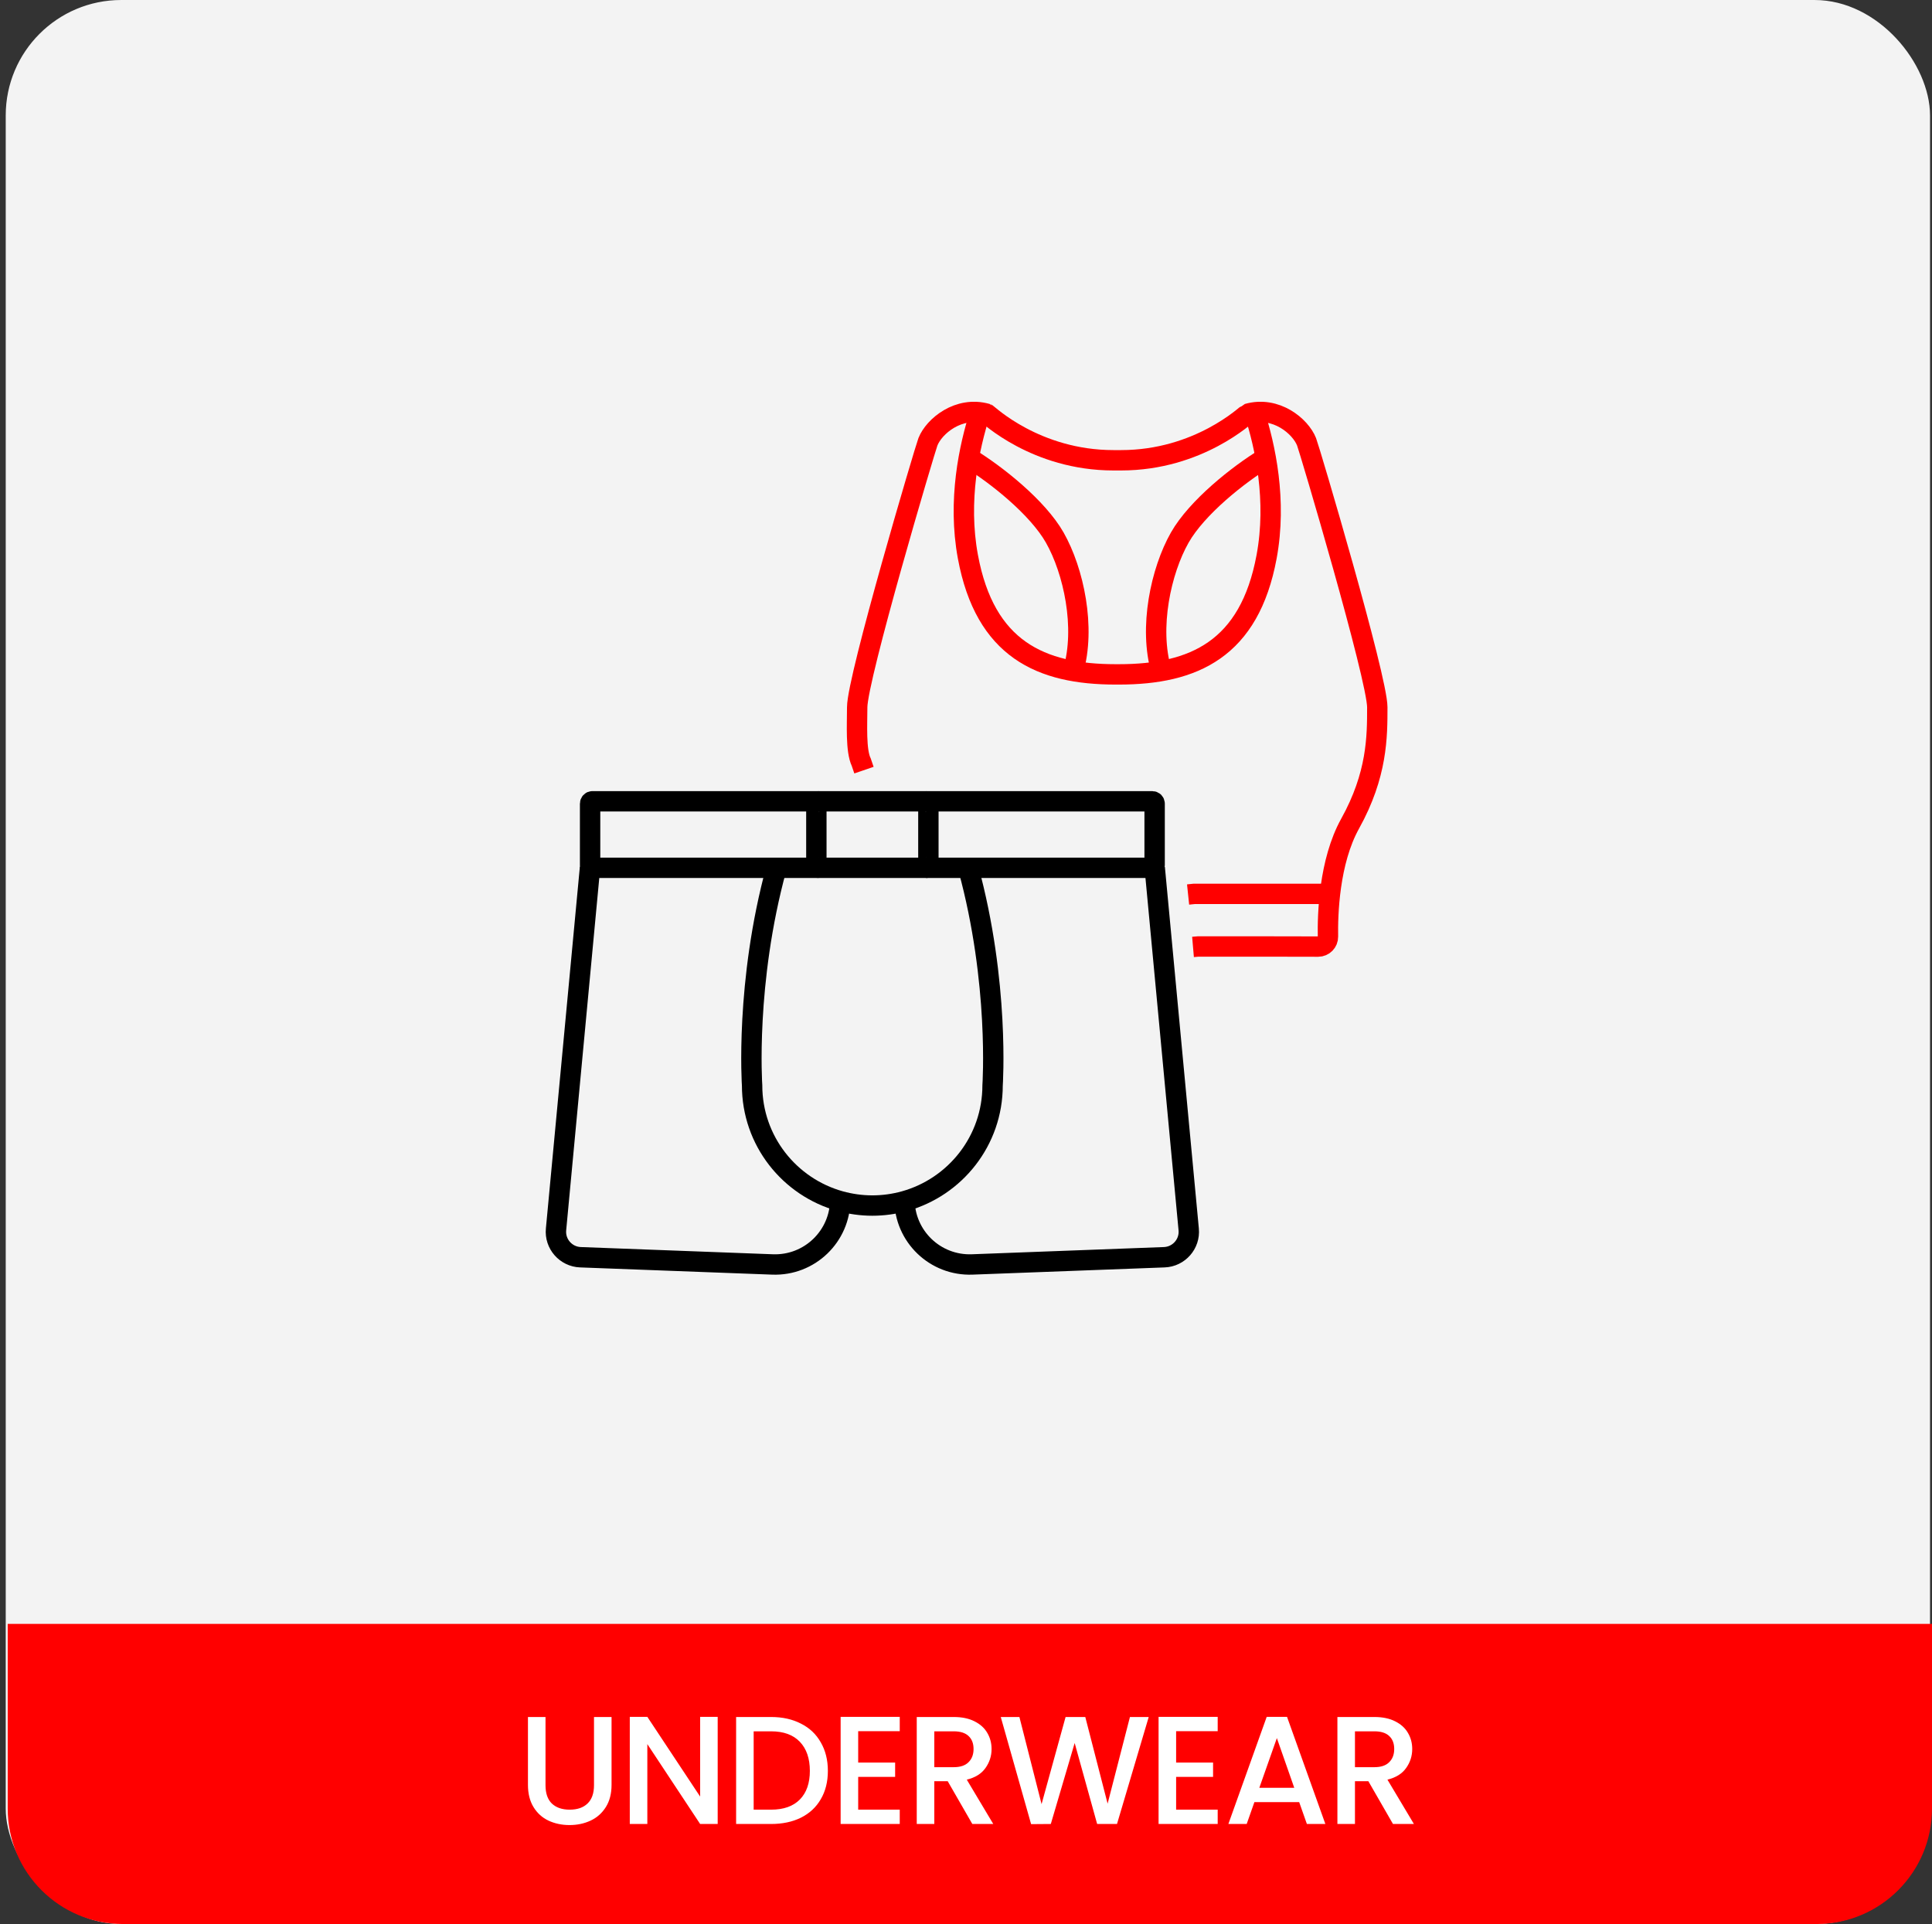 <svg width="251" height="250" viewBox="0 0 251 250" fill="none" xmlns="http://www.w3.org/2000/svg">
<rect x="0" y="0" width="251" height="250" fill="#333333" stroke="none"/>
<rect x="0.744" y="0.001" width="250" height="250" rx="15" fill="#F3F3F3"/>
<g clip-path="url(#clip0_199_629)">
<path d="M112.244 100.068L111.893 99.042C111.16 97.524 111.364 94.124 111.364 91.899C111.364 88.085 120.178 58.359 120.554 57.403C121.351 55.387 124.534 52.715 128.207 53.761C128.335 53.799 134.553 59.807 144.661 59.807H145.643C155.752 59.807 161.97 53.799 162.097 53.761C165.771 52.715 168.953 55.387 169.744 57.403C170.127 58.359 178.934 88.085 178.934 91.899C178.934 95.713 178.934 100.668 175.401 107.026C172.659 111.969 172.474 118.863 172.525 121.701C172.537 122.415 171.963 122.996 171.249 122.996C168.577 122.983 163.169 122.983 155.656 122.983L154.993 123.04" stroke="#FF0000" stroke-width="2.647" stroke-miterlimit="10"/>
<path d="M125.867 59.494C129.451 61.675 134.809 65.942 137.028 69.845C139.49 74.175 141.078 81.567 139.419 87.186" stroke="#FF0000" stroke-width="2.647" stroke-miterlimit="10"/>
<path d="M127.326 53.659C125.929 57.996 124.386 65.018 125.75 72.352C127.976 84.335 135.189 87.626 144.94 87.626H145.361C155.113 87.626 162.326 84.335 164.551 72.352C165.916 65.018 164.373 57.996 162.976 53.659" stroke="#FF0000" stroke-width="2.647" stroke-miterlimit="10"/>
<path d="M164.437 59.494C160.853 61.675 155.496 65.942 153.276 69.845C150.815 74.175 149.227 81.567 150.885 87.186" stroke="#FF0000" stroke-width="2.647" stroke-miterlimit="10"/>
<path d="M172.785 116.146H155.151L154.354 116.229" stroke="#FF0000" stroke-width="2.647" stroke-miterlimit="10"/>
<path d="M106.365 112.76C106.193 112.76 106.059 112.62 106.059 112.454V104.425C106.059 104.259 106.193 104.119 106.365 104.119" stroke="black" stroke-width="2.647"/>
<path d="M109.164 155.827C109.164 160.642 105.172 164.482 100.363 164.297L75.408 163.359C73.514 163.289 72.053 161.631 72.239 159.737L76.652 112.747" stroke="black" stroke-width="2.647"/>
<path d="M125.785 112.76C129.879 127.703 128.954 141.032 128.954 141.032C128.954 148.207 124.107 154.246 117.5 156.077C116.174 156.446 114.764 156.644 113.323 156.644H113.342C111.901 156.644 110.491 156.44 109.165 156.077C102.558 154.246 97.711 148.213 97.711 141.032C97.711 141.032 96.786 127.703 100.88 112.76" stroke="black" stroke-width="2.647"/>
<path d="M112.334 112.76H149.719C149.872 112.76 150.006 112.62 150.006 112.454V104.425C150.006 104.253 149.872 104.119 149.719 104.119H76.951C76.798 104.119 76.664 104.253 76.664 104.425V112.454C76.664 112.62 76.798 112.76 76.951 112.76H112.34H109.553" stroke="black" stroke-width="2.647"/>
<path d="M120.307 112.76C120.479 112.76 120.613 112.62 120.613 112.454V104.425C120.613 104.259 120.479 104.119 120.307 104.119" stroke="black" stroke-width="2.647"/>
<path d="M117.506 155.827C117.506 160.642 121.498 164.482 126.307 164.297L151.262 163.359C153.156 163.289 154.617 161.631 154.432 159.737L150.019 112.747" stroke="black" stroke-width="2.647"/>
</g>
<path d="M1 211H251V235C251 243.284 244.284 250 236 250H16C7.716 250 1 243.284 1 235V211Z" fill="#FF0000"/>
<path d="M70.871 223.1V231.96C70.871 233.013 71.144 233.807 71.691 234.34C72.251 234.873 73.024 235.14 74.011 235.14C75.011 235.14 75.784 234.873 76.331 234.34C76.891 233.807 77.171 233.013 77.171 231.96V223.1H79.451V231.92C79.451 233.053 79.204 234.013 78.711 234.8C78.218 235.587 77.558 236.173 76.731 236.56C75.904 236.947 74.991 237.14 73.991 237.14C72.991 237.14 72.078 236.947 71.251 236.56C70.438 236.173 69.791 235.587 69.311 234.8C68.831 234.013 68.591 233.053 68.591 231.92V223.1H70.871ZM93.24 237H90.96L84.1 226.62V237H81.82V223.08H84.1L90.96 233.44V223.08H93.24V237ZM100.174 223.1C101.654 223.1 102.947 223.387 104.054 223.96C105.174 224.52 106.034 225.333 106.634 226.4C107.247 227.453 107.554 228.687 107.554 230.1C107.554 231.513 107.247 232.74 106.634 233.78C106.034 234.82 105.174 235.62 104.054 236.18C102.947 236.727 101.654 237 100.174 237H95.634V223.1H100.174ZM100.174 235.14C101.8 235.14 103.047 234.7 103.914 233.82C104.78 232.94 105.214 231.7 105.214 230.1C105.214 228.487 104.78 227.227 103.914 226.32C103.047 225.413 101.8 224.96 100.174 224.96H97.914V235.14H100.174ZM111.493 224.94V229.02H116.293V230.88H111.493V235.14H116.893V237H109.213V223.08H116.893V224.94H111.493ZM126.322 237L123.122 231.44H121.382V237H119.102V223.1H123.902C124.968 223.1 125.868 223.287 126.602 223.66C127.348 224.033 127.902 224.533 128.262 225.16C128.635 225.787 128.822 226.487 128.822 227.26C128.822 228.167 128.555 228.993 128.022 229.74C127.502 230.473 126.695 230.973 125.602 231.24L129.042 237H126.322ZM121.382 229.62H123.902C124.755 229.62 125.395 229.407 125.822 228.98C126.262 228.553 126.482 227.98 126.482 227.26C126.482 226.54 126.268 225.98 125.842 225.58C125.415 225.167 124.768 224.96 123.902 224.96H121.382V229.62ZM149.238 223.1L145.118 237H142.538L139.618 226.48L136.518 237L133.958 237.02L130.018 223.1H132.438L135.318 234.42L138.438 223.1H140.998L143.898 234.36L146.798 223.1H149.238ZM152.799 224.94V229.02H157.599V230.88H152.799V235.14H158.199V237H150.519V223.08H158.199V224.94H152.799ZM168.787 234.16H162.967L161.967 237H159.587L164.567 223.08H167.207L172.187 237H169.787L168.787 234.16ZM168.147 232.3L165.887 225.84L163.607 232.3H168.147ZM180.972 237L177.772 231.44H176.032V237H173.752V223.1H178.552C179.619 223.1 180.519 223.287 181.252 223.66C181.999 224.033 182.552 224.533 182.912 225.16C183.286 225.787 183.472 226.487 183.472 227.26C183.472 228.167 183.206 228.993 182.672 229.74C182.152 230.473 181.346 230.973 180.252 231.24L183.692 237H180.972ZM176.032 229.62H178.552C179.406 229.62 180.046 229.407 180.472 228.98C180.912 228.553 181.132 227.98 181.132 227.26C181.132 226.54 180.919 225.98 180.492 225.58C180.066 225.167 179.419 224.96 178.552 224.96H176.032V229.62Z" fill="white"/>
<defs>
<clipPath id="clip0_199_629">
<rect width="109.362" height="113.425" fill="white" transform="translate(70.897 52.206)"/>
</clipPath>
</defs>
</svg>
